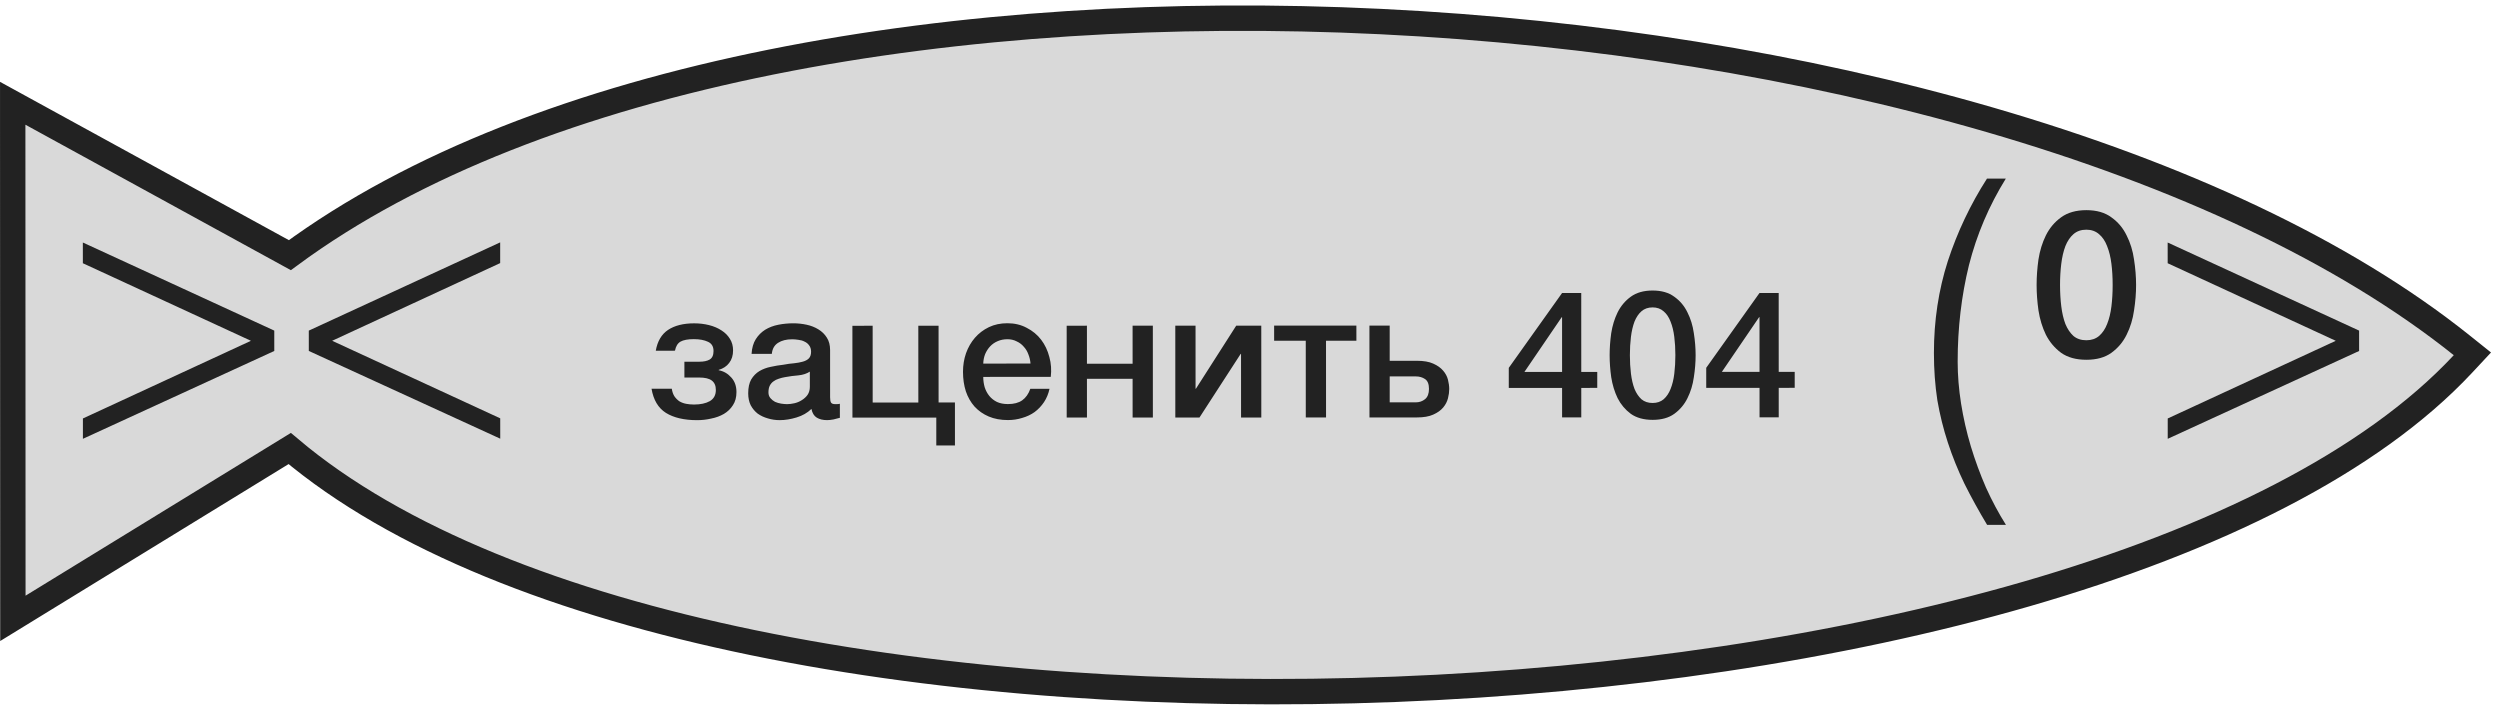 <?xml version="1.0" encoding="UTF-8"?> <svg xmlns="http://www.w3.org/2000/svg" width="197" height="56" viewBox="0 0 197 56" fill="none"><path d="M2.483 8.95L1.002 8.138L1.002 9.827L1.014 46.94L1.015 48.726L2.537 47.792L22.829 35.343C31.305 42.505 44.277 47.537 59.325 50.641C74.733 53.819 92.429 54.999 109.96 54.317C127.49 53.635 144.89 51.09 159.704 46.8C174.489 42.518 186.822 36.462 194.088 28.672L194.824 27.883L193.982 27.209C175.313 12.272 142.069 3.319 108.788 1.698C75.811 0.092 42.425 5.666 22.841 20.106L2.483 8.95Z" fill="#D9D9D9" stroke="#222222" stroke-width="2"></path><path d="M51.676 27.636C51.806 26.889 52.128 26.343 52.642 25.997C53.164 25.652 53.85 25.479 54.699 25.479C55.11 25.479 55.502 25.525 55.875 25.619C56.249 25.712 56.575 25.852 56.856 26.038C57.136 26.215 57.355 26.435 57.514 26.696C57.682 26.957 57.766 27.261 57.766 27.606C57.766 28.007 57.664 28.339 57.458 28.6C57.263 28.861 56.987 29.044 56.633 29.146L56.633 29.174C57.025 29.249 57.356 29.44 57.627 29.748C57.898 30.047 58.033 30.429 58.033 30.896C58.033 31.306 57.94 31.652 57.753 31.932C57.576 32.212 57.338 32.441 57.04 32.618C56.75 32.786 56.419 32.908 56.046 32.982C55.682 33.067 55.313 33.109 54.94 33.109C53.913 33.109 53.092 32.918 52.476 32.536C51.869 32.153 51.491 31.518 51.341 30.632L52.937 30.631C52.974 30.874 53.044 31.075 53.147 31.233C53.259 31.392 53.39 31.523 53.539 31.625C53.698 31.718 53.875 31.784 54.071 31.821C54.267 31.858 54.473 31.877 54.687 31.877C55.201 31.877 55.616 31.788 55.933 31.61C56.251 31.424 56.409 31.13 56.409 30.728C56.409 30.392 56.301 30.145 56.087 29.986C55.881 29.828 55.55 29.749 55.093 29.749L53.931 29.749L53.93 28.503L55.106 28.503C55.452 28.503 55.722 28.447 55.918 28.334C56.124 28.213 56.226 27.989 56.226 27.662C56.226 27.308 56.081 27.065 55.792 26.934C55.502 26.795 55.129 26.725 54.672 26.725C54.205 26.725 53.855 26.791 53.622 26.921C53.398 27.052 53.253 27.29 53.188 27.635L51.676 27.636ZM65.412 31.299C65.412 31.495 65.435 31.636 65.482 31.72C65.538 31.803 65.641 31.845 65.79 31.845L65.958 31.845C66.023 31.845 66.098 31.836 66.182 31.817L66.182 32.923C66.126 32.942 66.052 32.961 65.958 32.979C65.874 33.007 65.786 33.031 65.692 33.049C65.599 33.068 65.506 33.082 65.412 33.092C65.319 33.101 65.24 33.105 65.174 33.106C64.848 33.106 64.577 33.04 64.362 32.91C64.148 32.779 64.007 32.551 63.942 32.224C63.625 32.532 63.233 32.756 62.766 32.896C62.309 33.036 61.866 33.107 61.436 33.107C61.11 33.107 60.797 33.06 60.498 32.967C60.2 32.883 59.934 32.757 59.7 32.589C59.476 32.412 59.294 32.193 59.154 31.931C59.023 31.661 58.958 31.348 58.958 30.994C58.958 30.546 59.037 30.181 59.195 29.901C59.363 29.621 59.578 29.402 59.839 29.243C60.11 29.084 60.408 28.972 60.735 28.907C61.071 28.832 61.407 28.776 61.743 28.739C62.032 28.683 62.308 28.645 62.569 28.626C62.83 28.598 63.059 28.556 63.255 28.5C63.46 28.444 63.619 28.36 63.731 28.248C63.852 28.127 63.913 27.949 63.913 27.716C63.913 27.511 63.861 27.343 63.758 27.212C63.665 27.081 63.544 26.983 63.394 26.918C63.254 26.843 63.096 26.797 62.918 26.778C62.741 26.75 62.573 26.736 62.414 26.736C61.966 26.737 61.598 26.83 61.308 27.017C61.019 27.203 60.856 27.493 60.819 27.885L59.223 27.885C59.251 27.419 59.362 27.031 59.558 26.723C59.754 26.415 60.002 26.168 60.3 25.981C60.608 25.794 60.953 25.664 61.336 25.589C61.719 25.514 62.111 25.477 62.512 25.476C62.867 25.476 63.217 25.514 63.562 25.588C63.907 25.663 64.215 25.784 64.486 25.952C64.766 26.12 64.99 26.339 65.158 26.61C65.326 26.871 65.41 27.193 65.411 27.576L65.412 31.299ZM63.815 29.284C63.572 29.443 63.274 29.541 62.919 29.578C62.565 29.606 62.21 29.653 61.855 29.719C61.687 29.747 61.524 29.789 61.365 29.845C61.207 29.892 61.067 29.962 60.945 30.055C60.824 30.139 60.726 30.256 60.651 30.405C60.586 30.545 60.554 30.718 60.554 30.923C60.554 31.1 60.605 31.25 60.708 31.371C60.81 31.492 60.932 31.59 61.072 31.665C61.221 31.73 61.38 31.777 61.548 31.805C61.725 31.833 61.884 31.847 62.024 31.847C62.201 31.846 62.393 31.823 62.598 31.776C62.803 31.73 62.995 31.65 63.172 31.538C63.358 31.426 63.512 31.286 63.634 31.118C63.755 30.941 63.816 30.726 63.816 30.474L63.815 29.284ZM67.169 25.671L68.765 25.67L68.767 31.718L72.365 31.717L72.363 25.669L73.959 25.669L73.961 31.717L75.249 31.716L75.25 35.104L73.78 35.105L73.78 32.907L67.172 32.909L67.169 25.671ZM81.204 28.648C81.185 28.396 81.129 28.154 81.035 27.921C80.951 27.687 80.83 27.487 80.671 27.319C80.522 27.141 80.335 27.001 80.111 26.899C79.897 26.787 79.654 26.731 79.383 26.731C79.103 26.731 78.847 26.783 78.613 26.885C78.389 26.979 78.193 27.114 78.025 27.291C77.867 27.459 77.736 27.66 77.633 27.894C77.54 28.127 77.489 28.379 77.48 28.65L81.204 28.648ZM77.48 29.7C77.48 29.98 77.517 30.25 77.592 30.512C77.676 30.773 77.798 31.002 77.957 31.198C78.115 31.393 78.316 31.552 78.559 31.673C78.801 31.785 79.091 31.841 79.427 31.841C79.893 31.841 80.267 31.743 80.547 31.547C80.836 31.341 81.05 31.038 81.19 30.637L82.702 30.636C82.618 31.028 82.474 31.378 82.269 31.686C82.063 31.994 81.816 32.256 81.527 32.47C81.238 32.676 80.911 32.83 80.547 32.933C80.192 33.045 79.819 33.101 79.427 33.101C78.858 33.101 78.354 33.008 77.915 32.822C77.476 32.635 77.103 32.374 76.795 32.038C76.496 31.702 76.267 31.301 76.108 30.834C75.959 30.367 75.884 29.854 75.884 29.294C75.884 28.781 75.963 28.296 76.121 27.838C76.289 27.371 76.522 26.965 76.821 26.62C77.129 26.265 77.498 25.985 77.927 25.779C78.356 25.574 78.841 25.471 79.383 25.471C79.952 25.471 80.461 25.592 80.909 25.835C81.366 26.068 81.744 26.38 82.043 26.772C82.342 27.164 82.557 27.617 82.688 28.13C82.828 28.634 82.865 29.157 82.8 29.698L77.48 29.7ZM84.054 25.666L85.65 25.665L85.651 28.661L89.249 28.66L89.248 25.664L90.844 25.663L90.846 32.901L89.25 32.902L89.249 29.85L85.651 29.851L85.652 32.903L84.056 32.904L84.054 25.666ZM92.613 25.663L94.209 25.662L94.21 30.632L94.238 30.632L97.415 25.661L99.389 25.661L99.391 32.899L97.795 32.899L97.793 27.887L97.765 27.887L94.519 32.9L92.615 32.901L92.613 25.663ZM106.884 26.848L104.49 26.849L104.492 32.897L102.896 32.898L102.894 26.85L100.402 26.85L100.401 25.66L106.883 25.658L106.884 26.848ZM109.509 31.706L111.567 31.705C111.847 31.705 112.09 31.621 112.295 31.453C112.501 31.285 112.603 31.014 112.603 30.641C112.603 30.267 112.5 30.011 112.295 29.871C112.089 29.731 111.847 29.661 111.567 29.661L109.509 29.662L109.509 31.706ZM107.911 25.658L109.507 25.657L109.508 28.43L111.636 28.429C112.178 28.429 112.612 28.503 112.938 28.652C113.274 28.802 113.536 28.988 113.723 29.212C113.909 29.427 114.035 29.665 114.101 29.926C114.166 30.187 114.199 30.43 114.199 30.654C114.199 30.878 114.167 31.121 114.101 31.382C114.036 31.643 113.91 31.886 113.724 32.11C113.537 32.334 113.276 32.521 112.94 32.67C112.613 32.82 112.179 32.895 111.638 32.895L107.914 32.896L107.911 25.658ZM120.124 29.308L123.092 29.307L123.091 24.995L123.063 24.995L120.124 29.308ZM125.864 30.566L124.604 30.567L124.605 32.891L123.093 32.891L123.092 30.567L118.892 30.569L118.892 28.987L123.09 23.091L124.602 23.091L124.604 29.307L125.864 29.306L125.864 30.566ZM130.225 22.893C130.925 22.893 131.495 23.056 131.933 23.382C132.382 23.7 132.727 24.11 132.97 24.614C133.222 25.109 133.39 25.655 133.474 26.252C133.568 26.849 133.615 27.428 133.615 27.988C133.615 28.548 133.569 29.127 133.475 29.724C133.392 30.321 133.224 30.872 132.972 31.376C132.729 31.871 132.384 32.282 131.936 32.608C131.498 32.926 130.929 33.085 130.229 33.085C129.529 33.085 128.954 32.927 128.506 32.609C128.068 32.283 127.722 31.872 127.47 31.378C127.227 30.874 127.059 30.323 126.965 29.726C126.881 29.129 126.839 28.55 126.839 27.99C126.839 27.43 126.881 26.851 126.964 26.254C127.058 25.657 127.225 25.111 127.468 24.616C127.72 24.112 128.065 23.701 128.503 23.384C128.951 23.057 129.525 22.893 130.225 22.893ZM130.228 31.755C130.573 31.755 130.863 31.657 131.096 31.461C131.329 31.255 131.511 30.985 131.642 30.648C131.782 30.303 131.88 29.902 131.935 29.444C131.991 28.987 132.019 28.502 132.019 27.988C132.019 27.475 131.991 26.994 131.934 26.546C131.878 26.089 131.78 25.688 131.64 25.343C131.509 24.997 131.327 24.727 131.094 24.531C130.86 24.325 130.571 24.223 130.226 24.223C129.871 24.223 129.577 24.326 129.344 24.531C129.12 24.727 128.938 24.998 128.798 25.343C128.668 25.689 128.574 26.09 128.518 26.547C128.463 26.995 128.435 27.476 128.435 27.989C128.435 28.503 128.463 28.988 128.519 29.445C128.576 29.903 128.669 30.304 128.8 30.649C128.94 30.985 129.122 31.256 129.346 31.461C129.579 31.657 129.873 31.755 130.228 31.755ZM135.683 29.303L138.651 29.302L138.649 24.99L138.621 24.99L135.683 29.303ZM141.423 30.561L140.163 30.562L140.164 32.886L138.652 32.886L138.651 30.562L134.451 30.564L134.451 28.982L138.649 23.086L140.161 23.086L140.163 29.302L141.423 29.301L141.423 30.561Z" fill="#222222"></path><path d="M156.584 41.358C155.93 40.27 155.336 39.191 154.801 38.122C154.286 37.054 153.851 35.975 153.494 34.886C153.137 33.798 152.86 32.68 152.662 31.532C152.483 30.364 152.394 29.127 152.393 27.82C152.392 25.267 152.758 22.852 153.489 20.576C154.241 18.279 155.269 16.112 156.575 14.072L158.06 14.072C156.734 16.21 155.765 18.487 155.152 20.902C154.559 23.317 154.263 25.85 154.264 28.503C154.264 29.572 154.354 30.67 154.532 31.798C154.711 32.926 154.968 34.055 155.305 35.183C155.642 36.291 156.038 37.37 156.494 38.419C156.969 39.468 157.494 40.447 158.068 41.358L156.584 41.358Z" fill="#222222"></path><path d="M184.057 26.855L170.813 20.743L170.812 19.11L185.897 26.052L185.898 27.656L170.817 34.578L170.817 32.975L184.057 26.855Z" fill="#222222"></path><path d="M19.773 26.855L6.529 20.743L6.528 19.11L21.613 26.052L21.614 27.656L6.533 34.578L6.533 32.975L19.773 26.855ZM39.419 34.568L24.334 27.655L24.333 26.052L39.414 19.099L39.414 20.732L26.174 26.853L39.418 32.965L39.419 34.568Z" fill="#222222"></path><path d="M164.403 16.56C165.212 16.56 165.871 16.749 166.379 17.127C166.897 17.494 167.296 17.968 167.577 18.551C167.869 19.123 168.064 19.755 168.161 20.446C168.269 21.137 168.323 21.806 168.324 22.454C168.324 23.102 168.27 23.771 168.162 24.462C168.065 25.153 167.871 25.79 167.58 26.373C167.299 26.946 166.9 27.421 166.382 27.799C165.875 28.166 165.216 28.35 164.406 28.35C163.597 28.351 162.933 28.167 162.414 27.8C161.907 27.423 161.507 26.948 161.215 26.375C160.934 25.793 160.74 25.156 160.632 24.465C160.534 23.774 160.485 23.104 160.485 22.457C160.485 21.809 160.533 21.139 160.63 20.448C160.738 19.757 160.932 19.126 161.213 18.553C161.504 17.97 161.903 17.495 162.411 17.128C162.929 16.75 163.593 16.561 164.403 16.56ZM164.406 26.812C164.805 26.812 165.14 26.698 165.41 26.471C165.68 26.234 165.89 25.921 166.041 25.532C166.203 25.132 166.316 24.668 166.381 24.139C166.445 23.61 166.478 23.049 166.477 22.455C166.477 21.861 166.445 21.305 166.38 20.787C166.315 20.258 166.201 19.794 166.039 19.394C165.888 18.995 165.677 18.682 165.407 18.455C165.137 18.218 164.803 18.099 164.403 18.099C163.993 18.099 163.653 18.218 163.383 18.456C163.124 18.682 162.913 18.995 162.752 19.395C162.601 19.795 162.493 20.259 162.428 20.788C162.364 21.306 162.331 21.862 162.331 22.456C162.332 23.05 162.364 23.611 162.429 24.14C162.494 24.669 162.602 25.134 162.754 25.533C162.916 25.922 163.126 26.235 163.385 26.472C163.655 26.699 163.996 26.812 164.406 26.812Z" fill="#222222"></path></svg> 